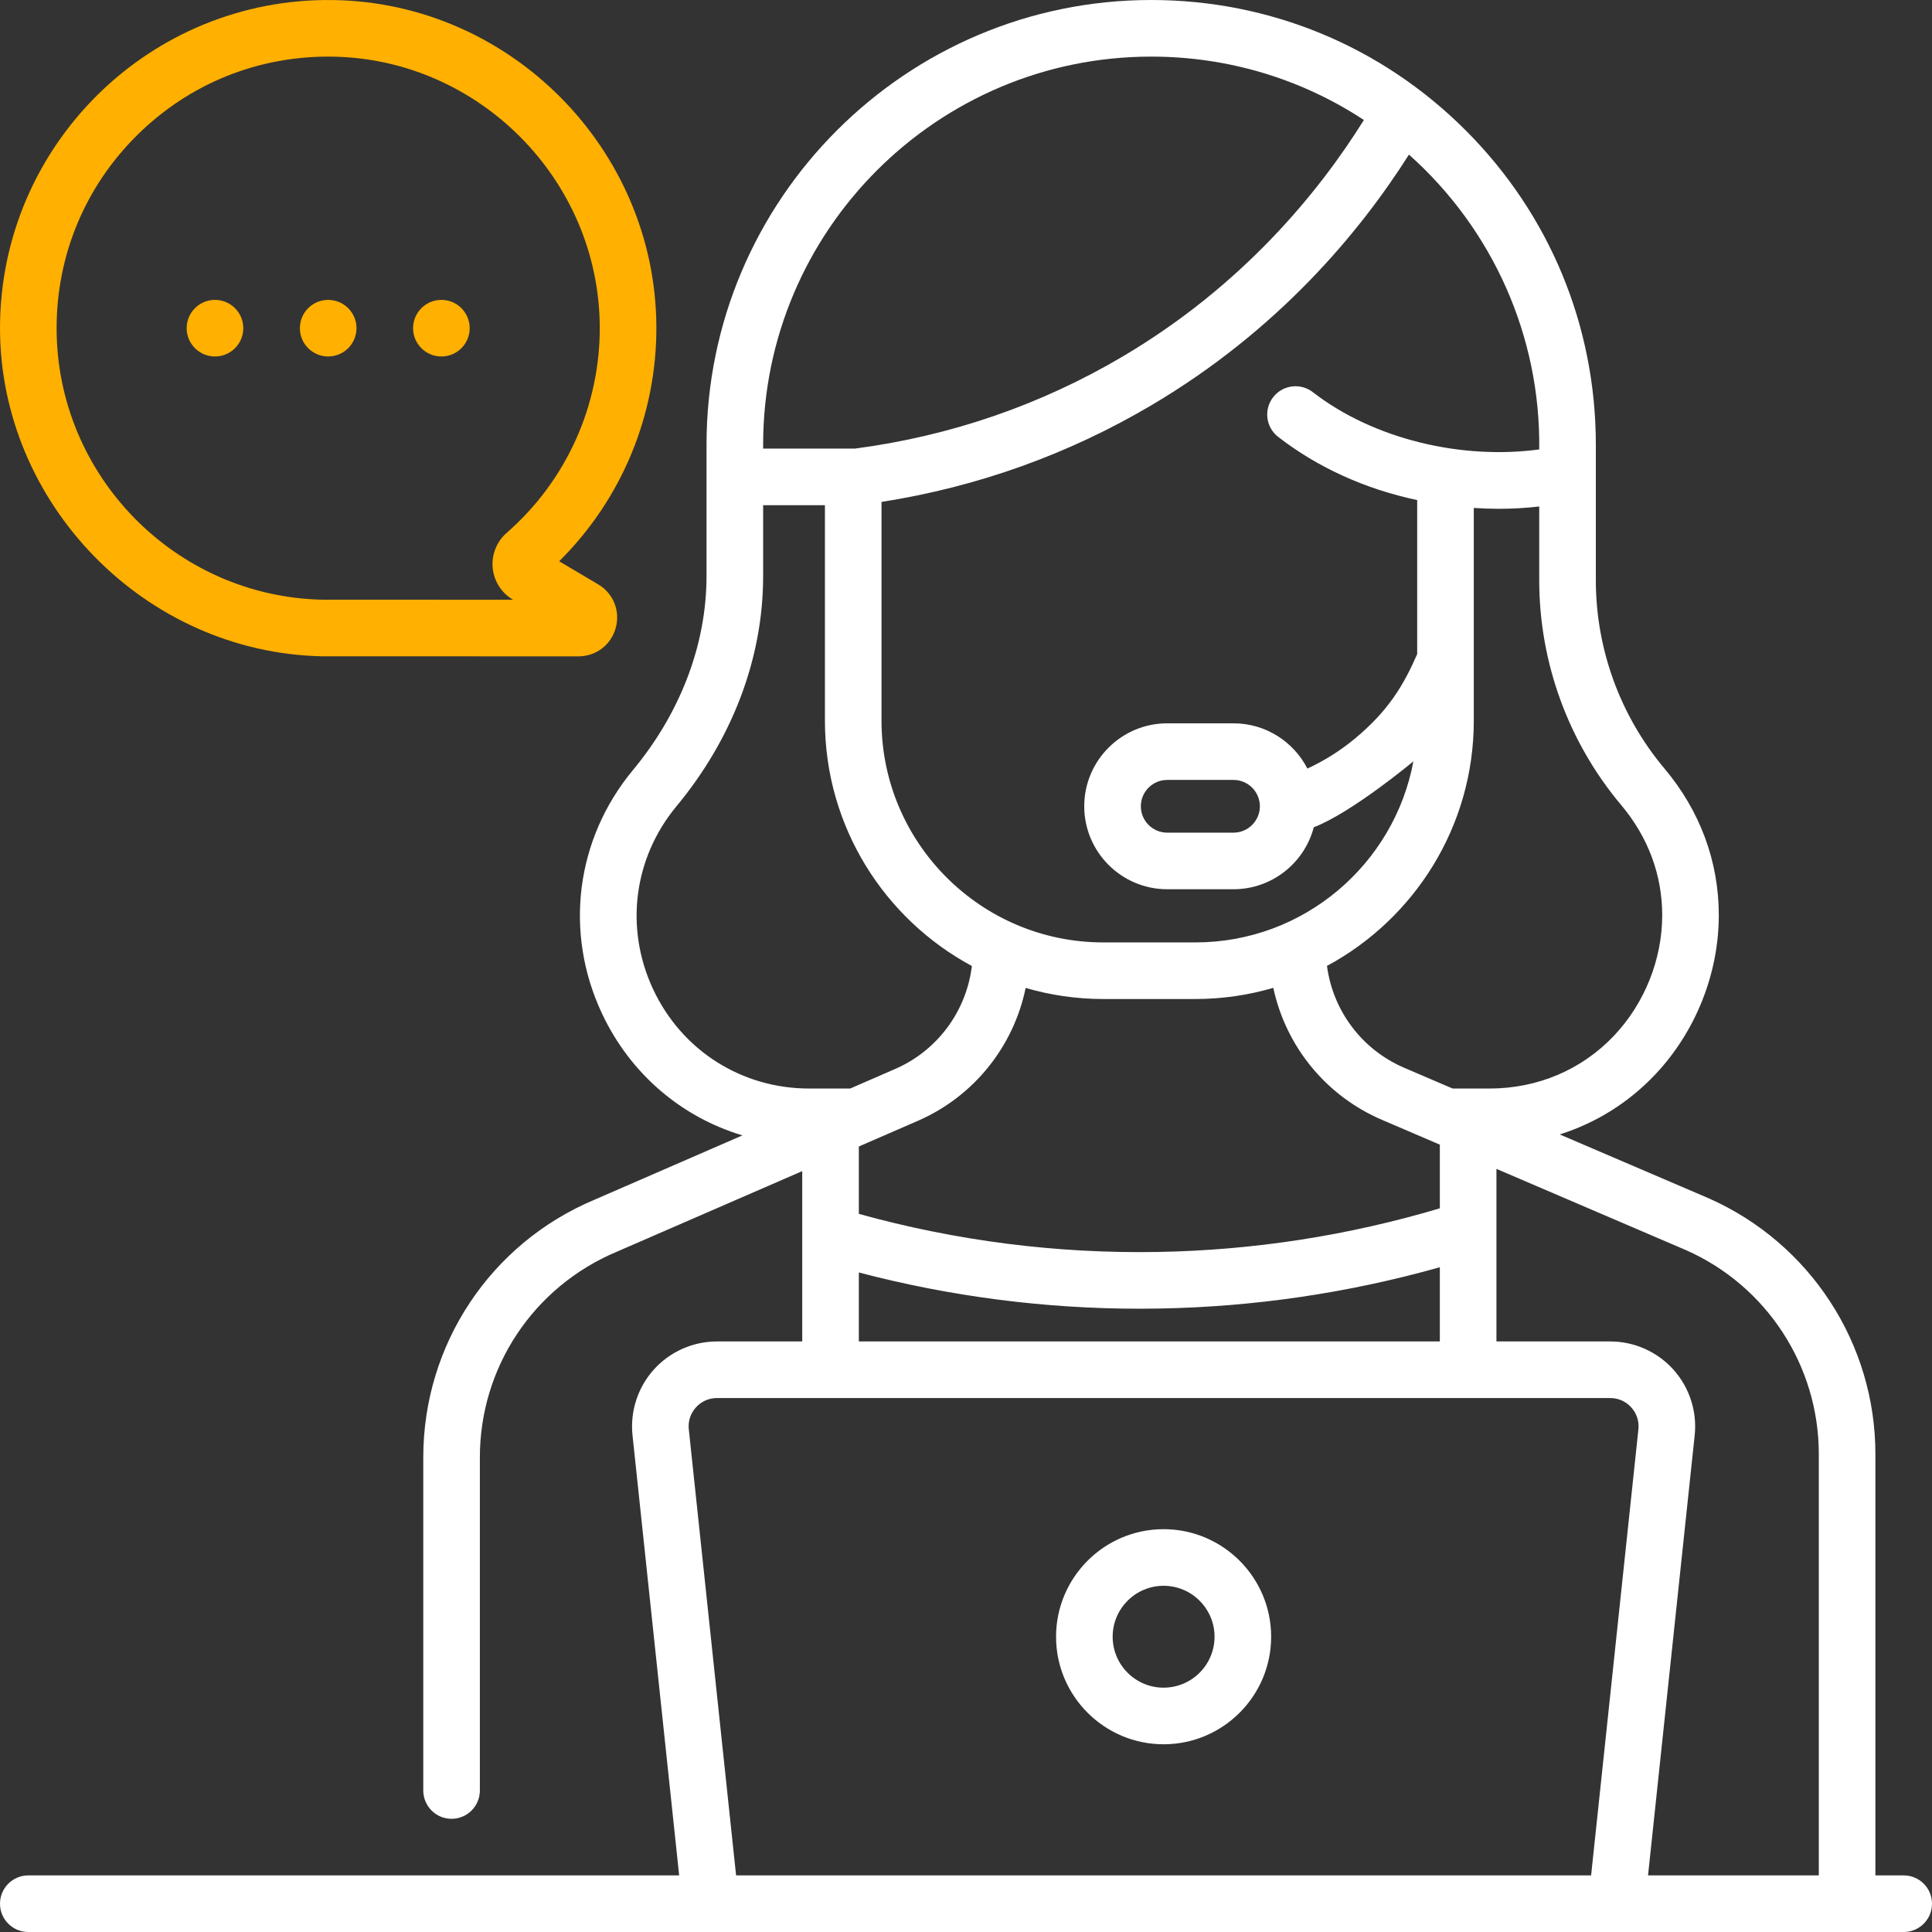 <svg width="90" height="90" viewBox="0 0 90 90" fill="none" xmlns="http://www.w3.org/2000/svg">
<rect x="0" y="0" width="90" height="90" fill="#333333" stroke="none"/>
<g clip-path="url(#clip0_11729_38053)">
<path d="M88.682 87.363H87.363V67.73C87.363 62.587 84.324 57.916 79.605 55.824L72.657 52.846C74.348 52.313 75.875 51.361 77.118 50.042C78.993 48.051 80.068 45.35 80.068 42.631C80.068 40.132 79.195 37.774 77.544 35.81C75.478 33.357 74.34 30.239 74.34 27.03V20.712C74.34 15.179 72.185 9.978 68.272 6.068C64.36 2.155 59.158 2.97475e-05 53.626 2.97475e-05C42.205 2.97475e-05 32.913 9.291 32.913 20.712V26.824C32.914 30.144 31.609 33.314 29.489 35.868C26.82 39.083 26.266 43.43 28.042 47.212C29.361 50.02 31.738 52.037 34.585 52.891L27.686 55.891C22.845 57.928 19.718 62.637 19.718 67.889V83.408C19.718 84.136 20.308 84.727 21.036 84.727C21.764 84.727 22.354 84.136 22.354 83.408V67.889C22.354 63.701 24.848 59.946 28.723 58.315L37.371 54.555V62.49H33.398C32.278 62.49 31.206 62.968 30.457 63.8C29.709 64.633 29.347 65.749 29.465 66.862L31.638 87.363H1.318C0.59 87.363 0 87.954 0 88.682C0 89.41 0.59 90 1.318 90H88.682C89.41 90 90 89.41 90 88.682C90 87.954 89.41 87.363 88.682 87.363ZM75.526 37.508C76.773 38.99 77.432 40.761 77.432 42.63C77.432 44.685 76.618 46.727 75.199 48.234C73.696 49.829 71.632 50.708 69.386 50.708H67.668L65.411 49.74C63.44 48.895 62.091 47.082 61.816 44.996C65.883 42.806 68.655 38.507 68.655 33.572V23.661C69.041 23.688 69.426 23.702 69.811 23.702C70.445 23.702 71.076 23.666 71.703 23.595V27.03C71.703 30.859 73.061 34.58 75.526 37.508ZM53.946 58.321C49.23 58.404 44.549 57.806 40.008 56.547V53.408L40.389 53.242C40.392 53.241 40.395 53.24 40.398 53.238L42.75 52.216C45.368 51.078 47.218 48.746 47.779 46.022C48.927 46.356 50.139 46.538 51.393 46.538H55.689C56.948 46.538 58.165 46.354 59.316 46.018C59.896 48.73 61.753 51.04 64.372 52.164L66.882 53.24L66.887 53.242L67.073 53.321V56.288C62.806 57.559 58.395 58.243 53.946 58.321ZM67.073 59.033V62.49H40.008V59.277C44.282 60.398 48.67 60.965 53.088 60.965C53.389 60.965 53.691 60.962 53.992 60.957C58.42 60.88 62.812 60.233 67.073 59.033ZM71.703 20.936C68.072 21.427 63.978 20.454 61.158 18.269C60.583 17.823 59.754 17.928 59.308 18.504C58.862 19.079 58.967 19.907 59.543 20.353C61.387 21.782 63.611 22.788 66.018 23.295V30.472C65.385 31.916 64.68 33.117 63.09 34.429C62.42 34.981 61.688 35.44 60.903 35.803C60.262 34.553 58.961 33.695 57.462 33.695H54.373C52.242 33.695 50.508 35.429 50.508 37.56C50.508 39.69 52.242 41.424 54.373 41.424H57.462C59.255 41.424 60.767 40.196 61.201 38.537C62.965 37.865 65.841 35.467 65.841 35.467C64.948 40.26 60.737 43.901 55.689 43.901H51.393C45.698 43.901 41.064 39.267 41.064 33.572V23.381C45.542 22.679 49.772 21.164 53.652 18.869C59.559 15.375 63.347 10.81 65.634 7.202C69.546 10.687 71.772 15.682 71.703 20.936ZM58.69 37.563C58.688 38.239 58.138 38.788 57.462 38.788H54.373C53.695 38.788 53.145 38.237 53.145 37.56C53.145 36.883 53.696 36.332 54.373 36.332H57.462C58.138 36.332 58.687 36.881 58.69 37.556V37.563ZM35.55 20.712C35.55 10.745 43.659 2.637 53.626 2.637C57.2 2.637 60.616 3.669 63.535 5.59C61.43 8.963 57.889 13.3 52.309 16.601C48.481 18.865 44.283 20.31 39.83 20.897H39.748H39.746H39.744H35.55L35.55 20.712ZM30.429 46.092C29.092 43.244 29.509 39.972 31.516 37.554C34.035 34.52 35.553 30.771 35.55 26.824V23.534H38.428V33.572C38.428 38.51 41.203 42.811 45.274 45C45.019 47.102 43.675 48.938 41.699 49.797L39.605 50.708H37.694C34.55 50.708 31.766 48.939 30.429 46.092ZM76.323 66.584L74.12 87.363H34.29L32.087 66.584C32.047 66.208 32.164 65.845 32.418 65.564C32.671 65.282 33.019 65.127 33.398 65.127H75.012C75.391 65.127 75.739 65.282 75.992 65.564C76.245 65.845 76.363 66.208 76.323 66.584ZM84.727 87.363H76.772L78.945 66.862C79.063 65.749 78.701 64.633 77.952 63.8C77.203 62.968 76.132 62.49 75.012 62.49H69.71V54.451L78.552 58.241C82.303 59.904 84.727 63.629 84.727 67.73V87.363ZM54.205 71.235C51.442 71.235 49.195 73.483 49.195 76.245C49.195 79.008 51.442 81.255 54.205 81.255C56.967 81.255 59.215 79.008 59.215 76.245C59.215 73.483 56.967 71.235 54.205 71.235ZM54.205 78.618C52.896 78.618 51.832 77.554 51.832 76.245C51.832 74.937 52.896 73.872 54.205 73.872C55.513 73.872 56.578 74.937 56.578 76.245C56.578 77.554 55.514 78.618 54.205 78.618Z" fill="white"/>
<path d="M20.562 16.606C21.29 16.606 21.88 16.016 21.88 15.288C21.88 14.56 21.29 13.97 20.562 13.97C19.834 13.97 19.243 14.56 19.243 15.288C19.243 16.016 19.833 16.606 20.562 16.606ZM10.015 16.606C10.743 16.606 11.333 16.016 11.333 15.288C11.333 14.56 10.743 13.97 10.015 13.97C9.287 13.97 8.696 14.56 8.696 15.288C8.696 16.016 9.287 16.606 10.015 16.606ZM15.288 16.606C16.016 16.606 16.607 16.016 16.607 15.288C16.607 14.56 16.016 13.97 15.288 13.97C14.56 13.97 13.97 14.56 13.97 15.288C13.97 16.016 14.56 16.606 15.288 16.606ZM14.999 30.573C15.007 30.573 15.015 30.573 15.023 30.573L26.943 30.576C27.766 30.576 28.466 30.042 28.684 29.248C28.901 28.454 28.571 27.638 27.862 27.219L26.049 26.146C28.963 23.258 30.602 19.318 30.576 15.19C30.524 6.934 23.766 0.12 15.513 0.002C6.96 -0.121 0 6.797 0 15.288C0 23.431 6.709 30.396 14.999 30.573ZM6.407 6.278C8.838 3.881 12.052 2.59 15.475 2.638C22.305 2.736 27.896 8.374 27.939 15.206C27.963 18.892 26.382 22.397 23.602 24.823C23.138 25.228 22.894 25.837 22.951 26.45C23.007 27.064 23.357 27.617 23.887 27.93L23.9 27.938L15.036 27.936C8.184 27.804 2.637 22.159 2.637 15.288C2.637 11.874 3.976 8.674 6.407 6.278Z" fill="#FFB000"/>
</g>
<defs>
<clipPath id="clip0_11729_38053">
<rect width="90" height="90" fill="white"/>
</clipPath>
</defs>
</svg>
